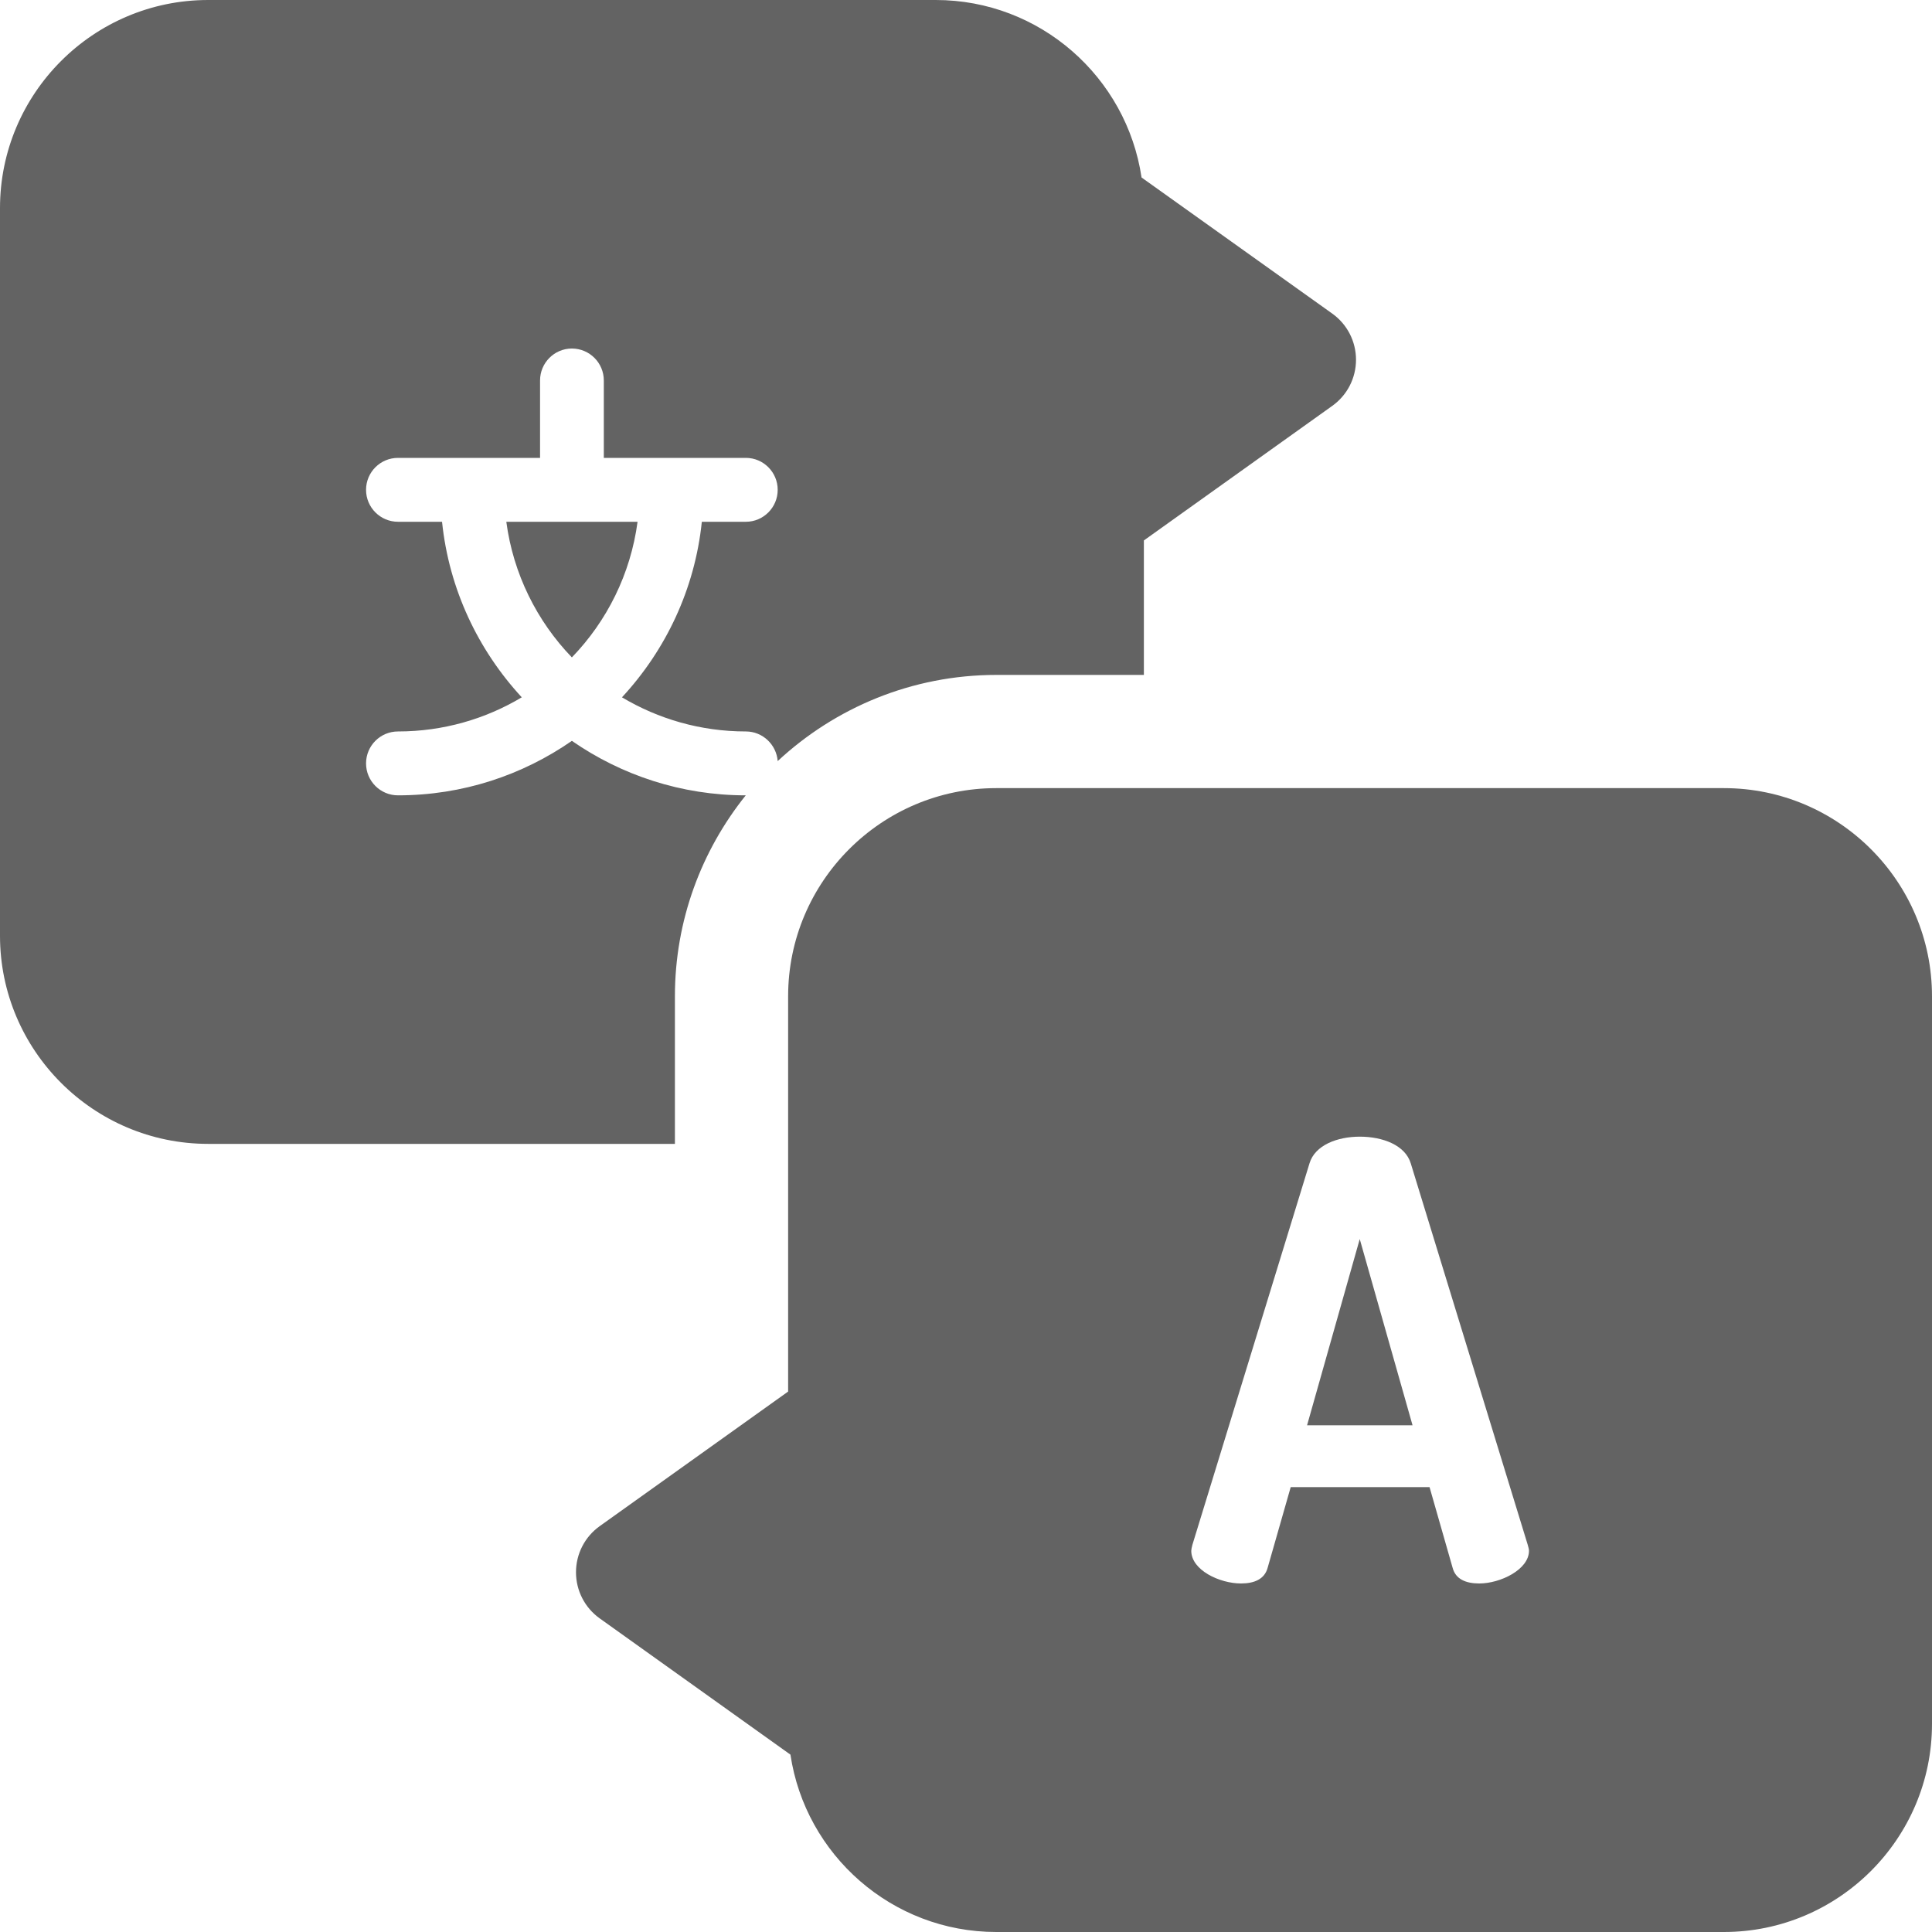 <svg width="15" height="15" viewBox="0 0 15 15" fill="none" xmlns="http://www.w3.org/2000/svg">
<path d="M13.384 6.119H7.735C6.844 6.119 6.119 6.844 6.119 7.735V10.804L4.656 11.849C4.54 11.932 4.472 12.065 4.472 12.207C4.472 12.349 4.54 12.482 4.656 12.565L6.137 13.623C6.253 14.401 6.925 15 7.735 15H13.384C14.275 15 15 14.275 15 13.384V7.735C15 6.844 14.275 6.119 13.384 6.119ZM11.485 12.294C11.381 12.294 11.301 12.261 11.278 12.172L11.099 11.546H10.021L9.842 12.172C9.818 12.261 9.738 12.294 9.635 12.294C9.47 12.294 9.249 12.191 9.249 12.04C9.249 12.031 9.253 12.012 9.258 11.993L10.167 9.032C10.209 8.891 10.383 8.825 10.557 8.825C10.736 8.825 10.91 8.891 10.953 9.032L11.861 11.993C11.866 12.012 11.871 12.026 11.871 12.04C11.871 12.186 11.649 12.294 11.485 12.294Z" fill="#636363"/>
<path d="M10.148 11.066H10.967L10.557 9.62L10.148 11.066Z" fill="#636363"/>
<path d="M5.24 7.735C5.24 7.145 5.447 6.603 5.79 6.175C5.289 6.175 4.824 6.018 4.44 5.752C4.057 6.018 3.592 6.175 3.09 6.175C2.953 6.175 2.842 6.064 2.842 5.927C2.842 5.79 2.953 5.679 3.09 5.679C3.441 5.679 3.77 5.582 4.051 5.414C3.712 5.047 3.486 4.574 3.432 4.051H3.09C2.953 4.051 2.842 3.94 2.842 3.803C2.842 3.666 2.953 3.555 3.09 3.555H4.193V2.954C4.193 2.817 4.304 2.706 4.44 2.706C4.577 2.706 4.688 2.817 4.688 2.954V3.555H5.791C5.927 3.555 6.038 3.666 6.038 3.803C6.038 3.94 5.927 4.051 5.791 4.051H5.449C5.395 4.574 5.169 5.047 4.829 5.414C5.111 5.582 5.439 5.679 5.791 5.679C5.921 5.679 6.028 5.781 6.038 5.909C6.483 5.495 7.08 5.24 7.736 5.24H8.881V4.196L10.344 3.151C10.46 3.068 10.528 2.935 10.528 2.793C10.528 2.651 10.46 2.518 10.344 2.435L8.863 1.378C8.747 0.599 8.075 0 7.265 0H1.616C0.725 0 0 0.725 0 1.616V7.265C0 8.156 0.725 8.881 1.616 8.881H5.24V7.735Z" fill="#636363"/>
<path d="M4.44 5.104C4.712 4.823 4.896 4.457 4.95 4.051H3.931C3.985 4.457 4.169 4.823 4.44 5.104Z" fill="#636363"/>
</svg>
